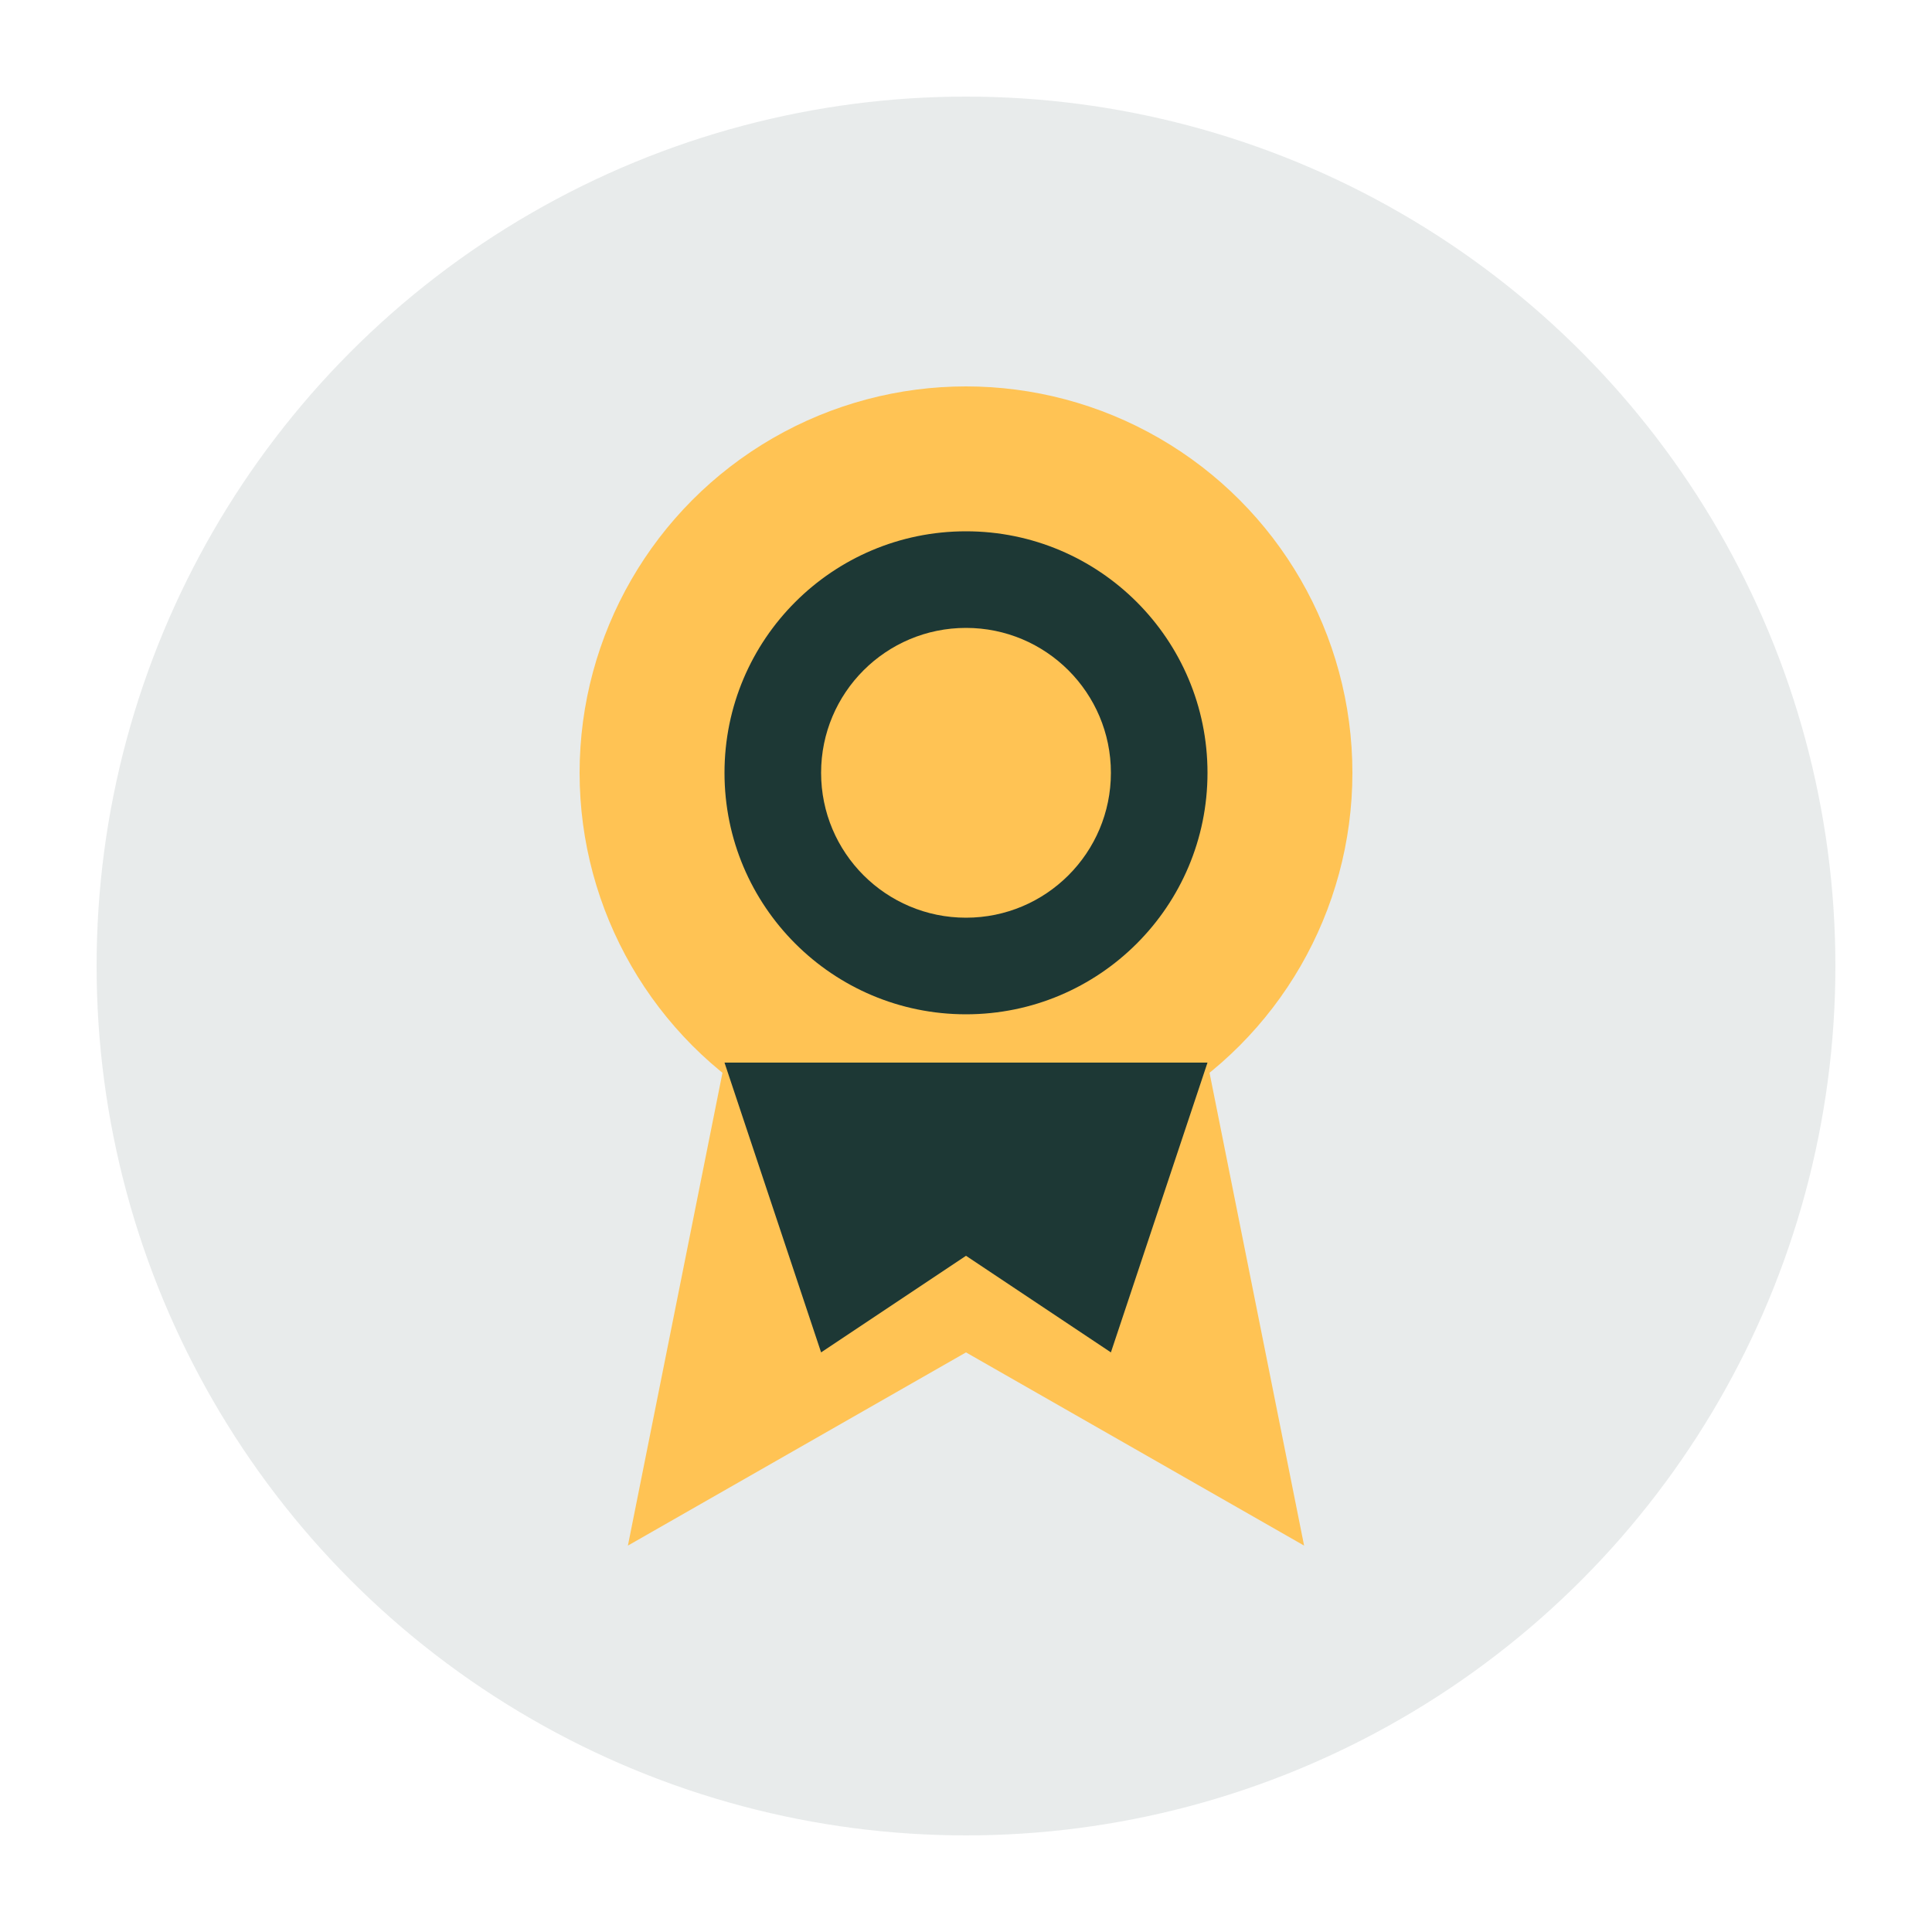 <svg width="40" height="40" viewBox="0 0 40 40" fill="none" xmlns="http://www.w3.org/2000/svg">
    <circle cx="20" cy="20" r="18" fill="#1d3835" opacity="0.1"/>
    <circle cx="20" cy="16" r="8" fill="#ffc354"/>
    <circle cx="20" cy="16" r="5" fill="#1d3835"/>
    <path d="M15 22L13 32L20 28L27 32L25 22" fill="#ffc354"/>
    <path d="M15 22L17 28L20 26L23 28L25 22" fill="#1d3835"/>
    <circle cx="20" cy="16" r="3" fill="#ffc354"/>
</svg>
